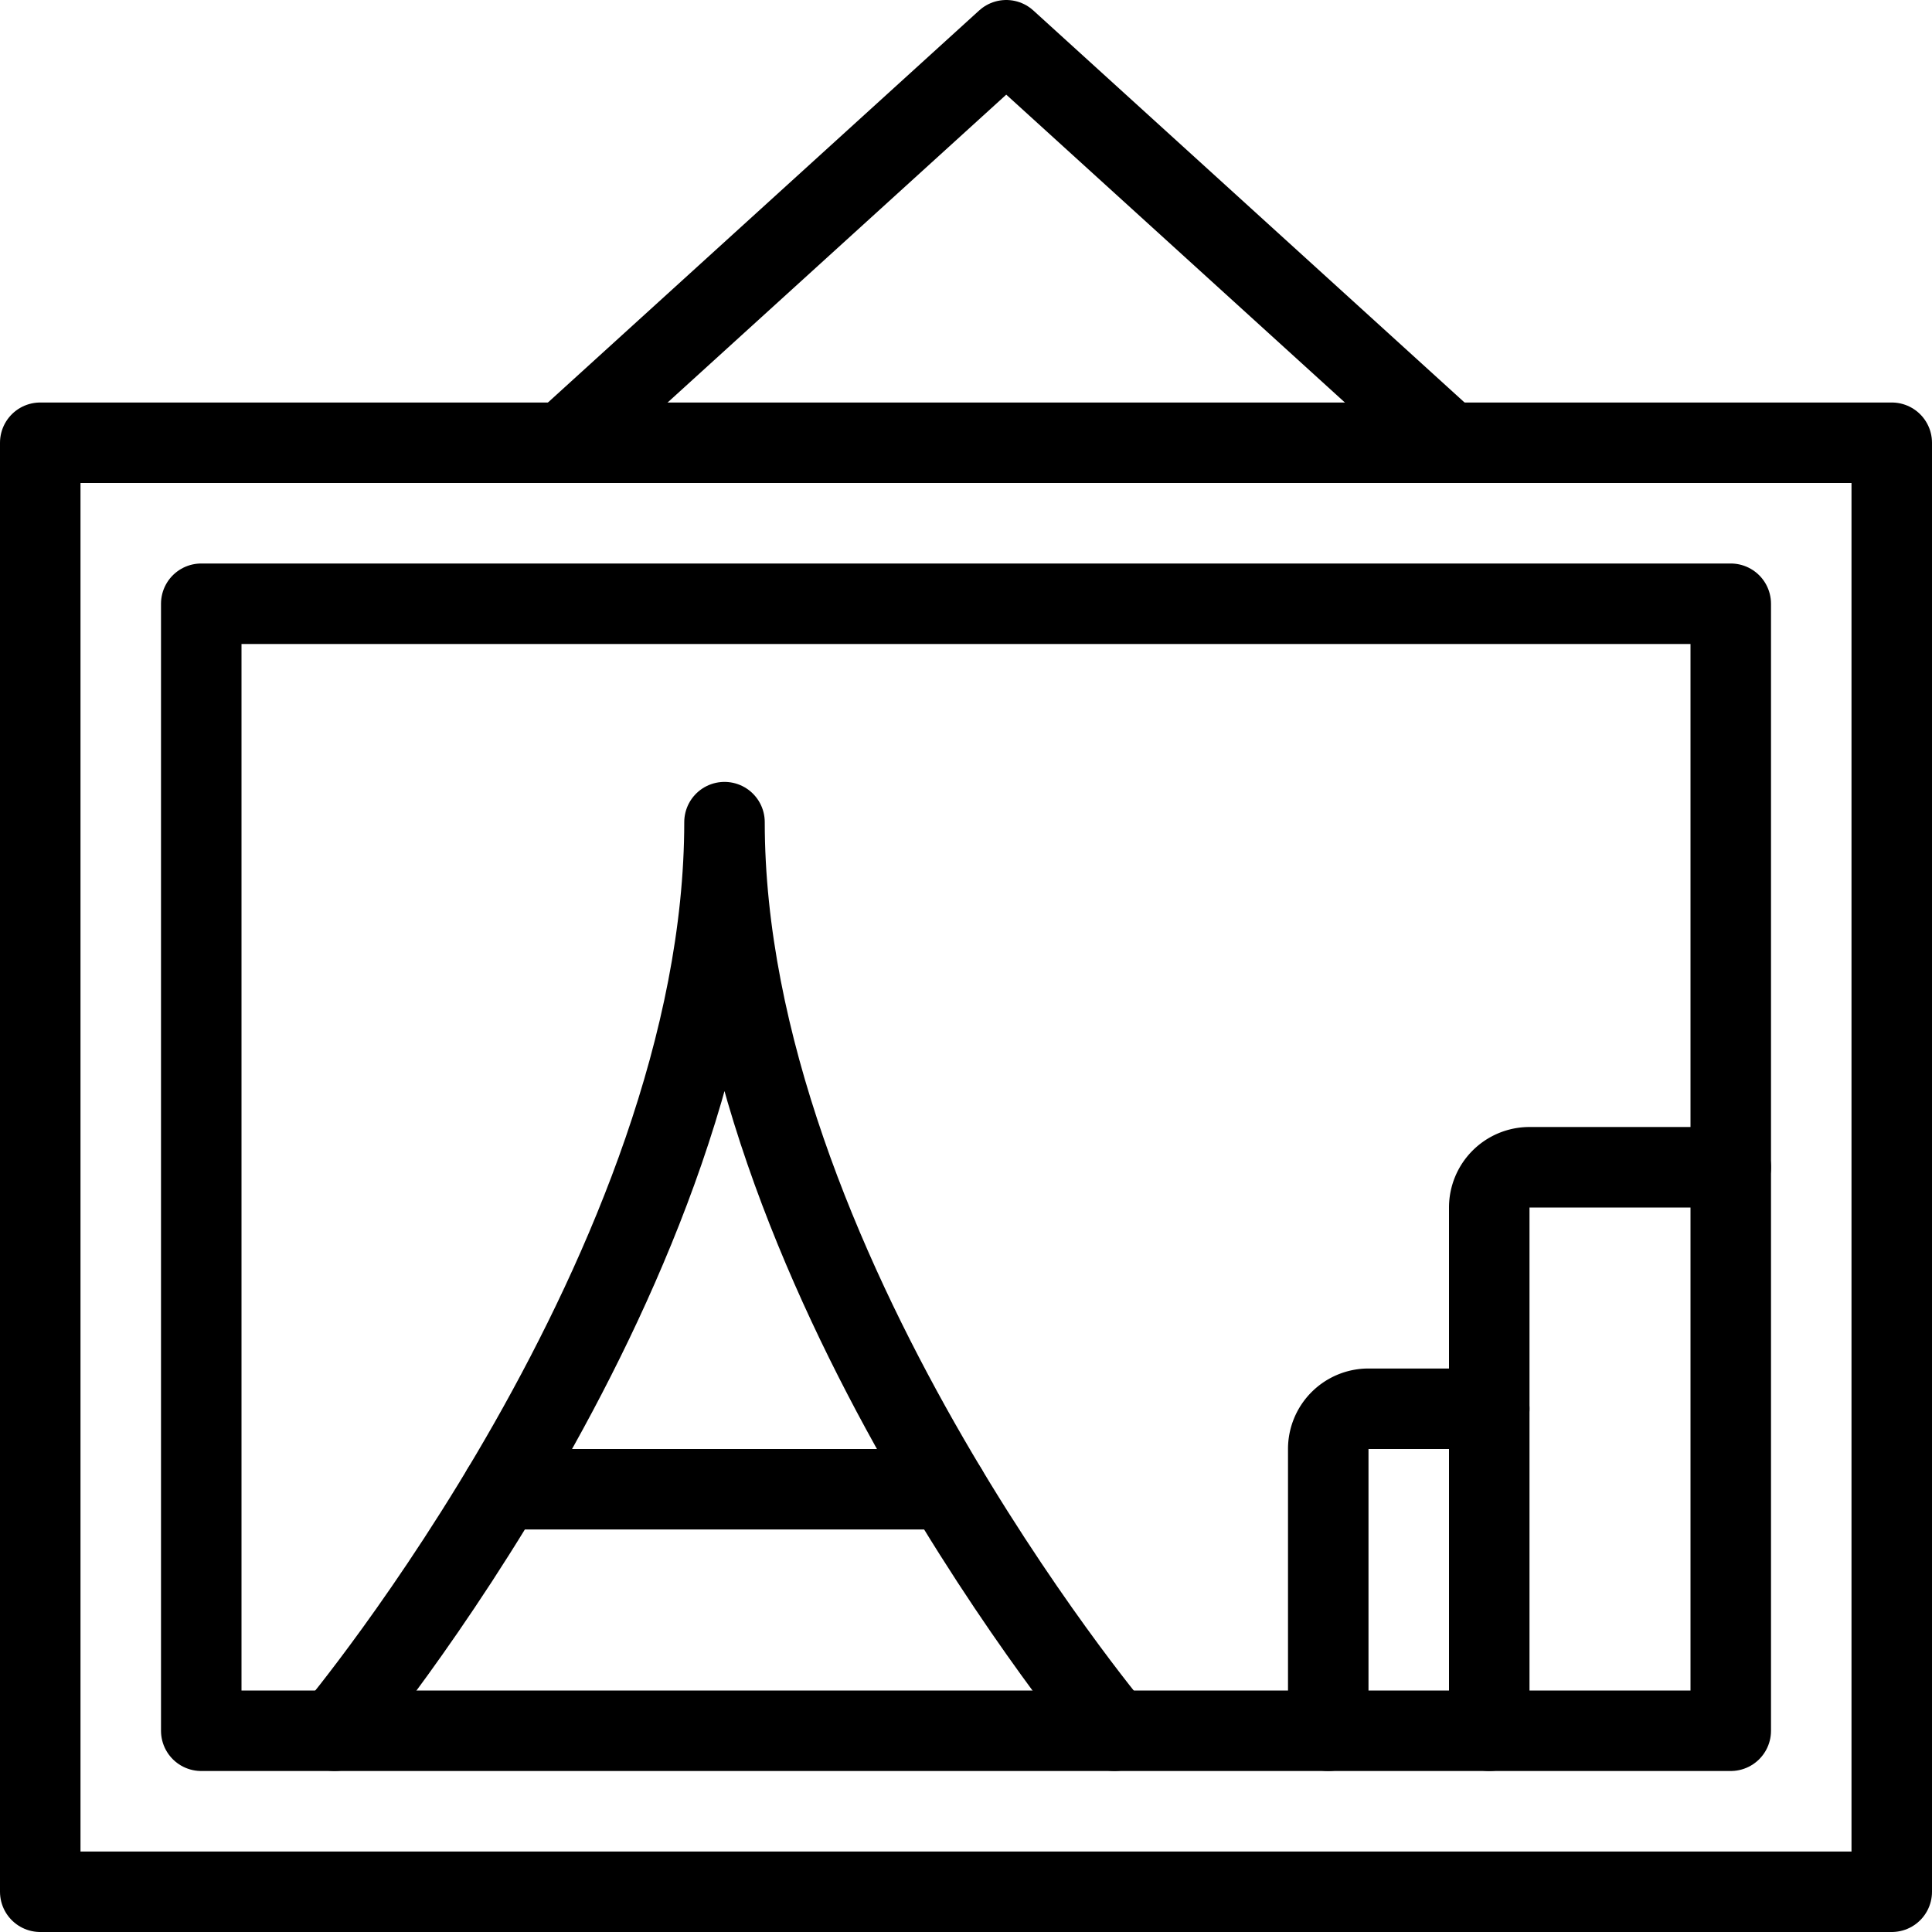 <svg xmlns="http://www.w3.org/2000/svg" viewBox="0 0 24 24"><g transform="matrix(1,0,0,1,0,0)"><defs><style>.a{fill:none;stroke:#000000;stroke-linecap:round;stroke-linejoin:round;}</style></defs><title>photo-frame-hang</title><polyline class="a" points="7 5.5 12.5 0.5 18 5.5"></polyline><rect class="a" x="0.5" y="5.5" width="23" height="18"></rect><line class="a" x1="6.239" y1="18.5" x2="11.761" y2="18.5"></line><rect class="a" x="2.5" y="7.5" width="19" height="14"></rect><path class="a" d="M13.844,21.5S9,15.713,9,10.213C9,15.713,4.156,21.5,4.156,21.5"></path><path class="a" d="M16.5,21.5V18a.5.5,0,0,1,.5-.5h1.5v4"></path><path class="a" d="M18.5,17.5V15a.5.5,0,0,1,.5-.5h2.5"></path></g></svg>